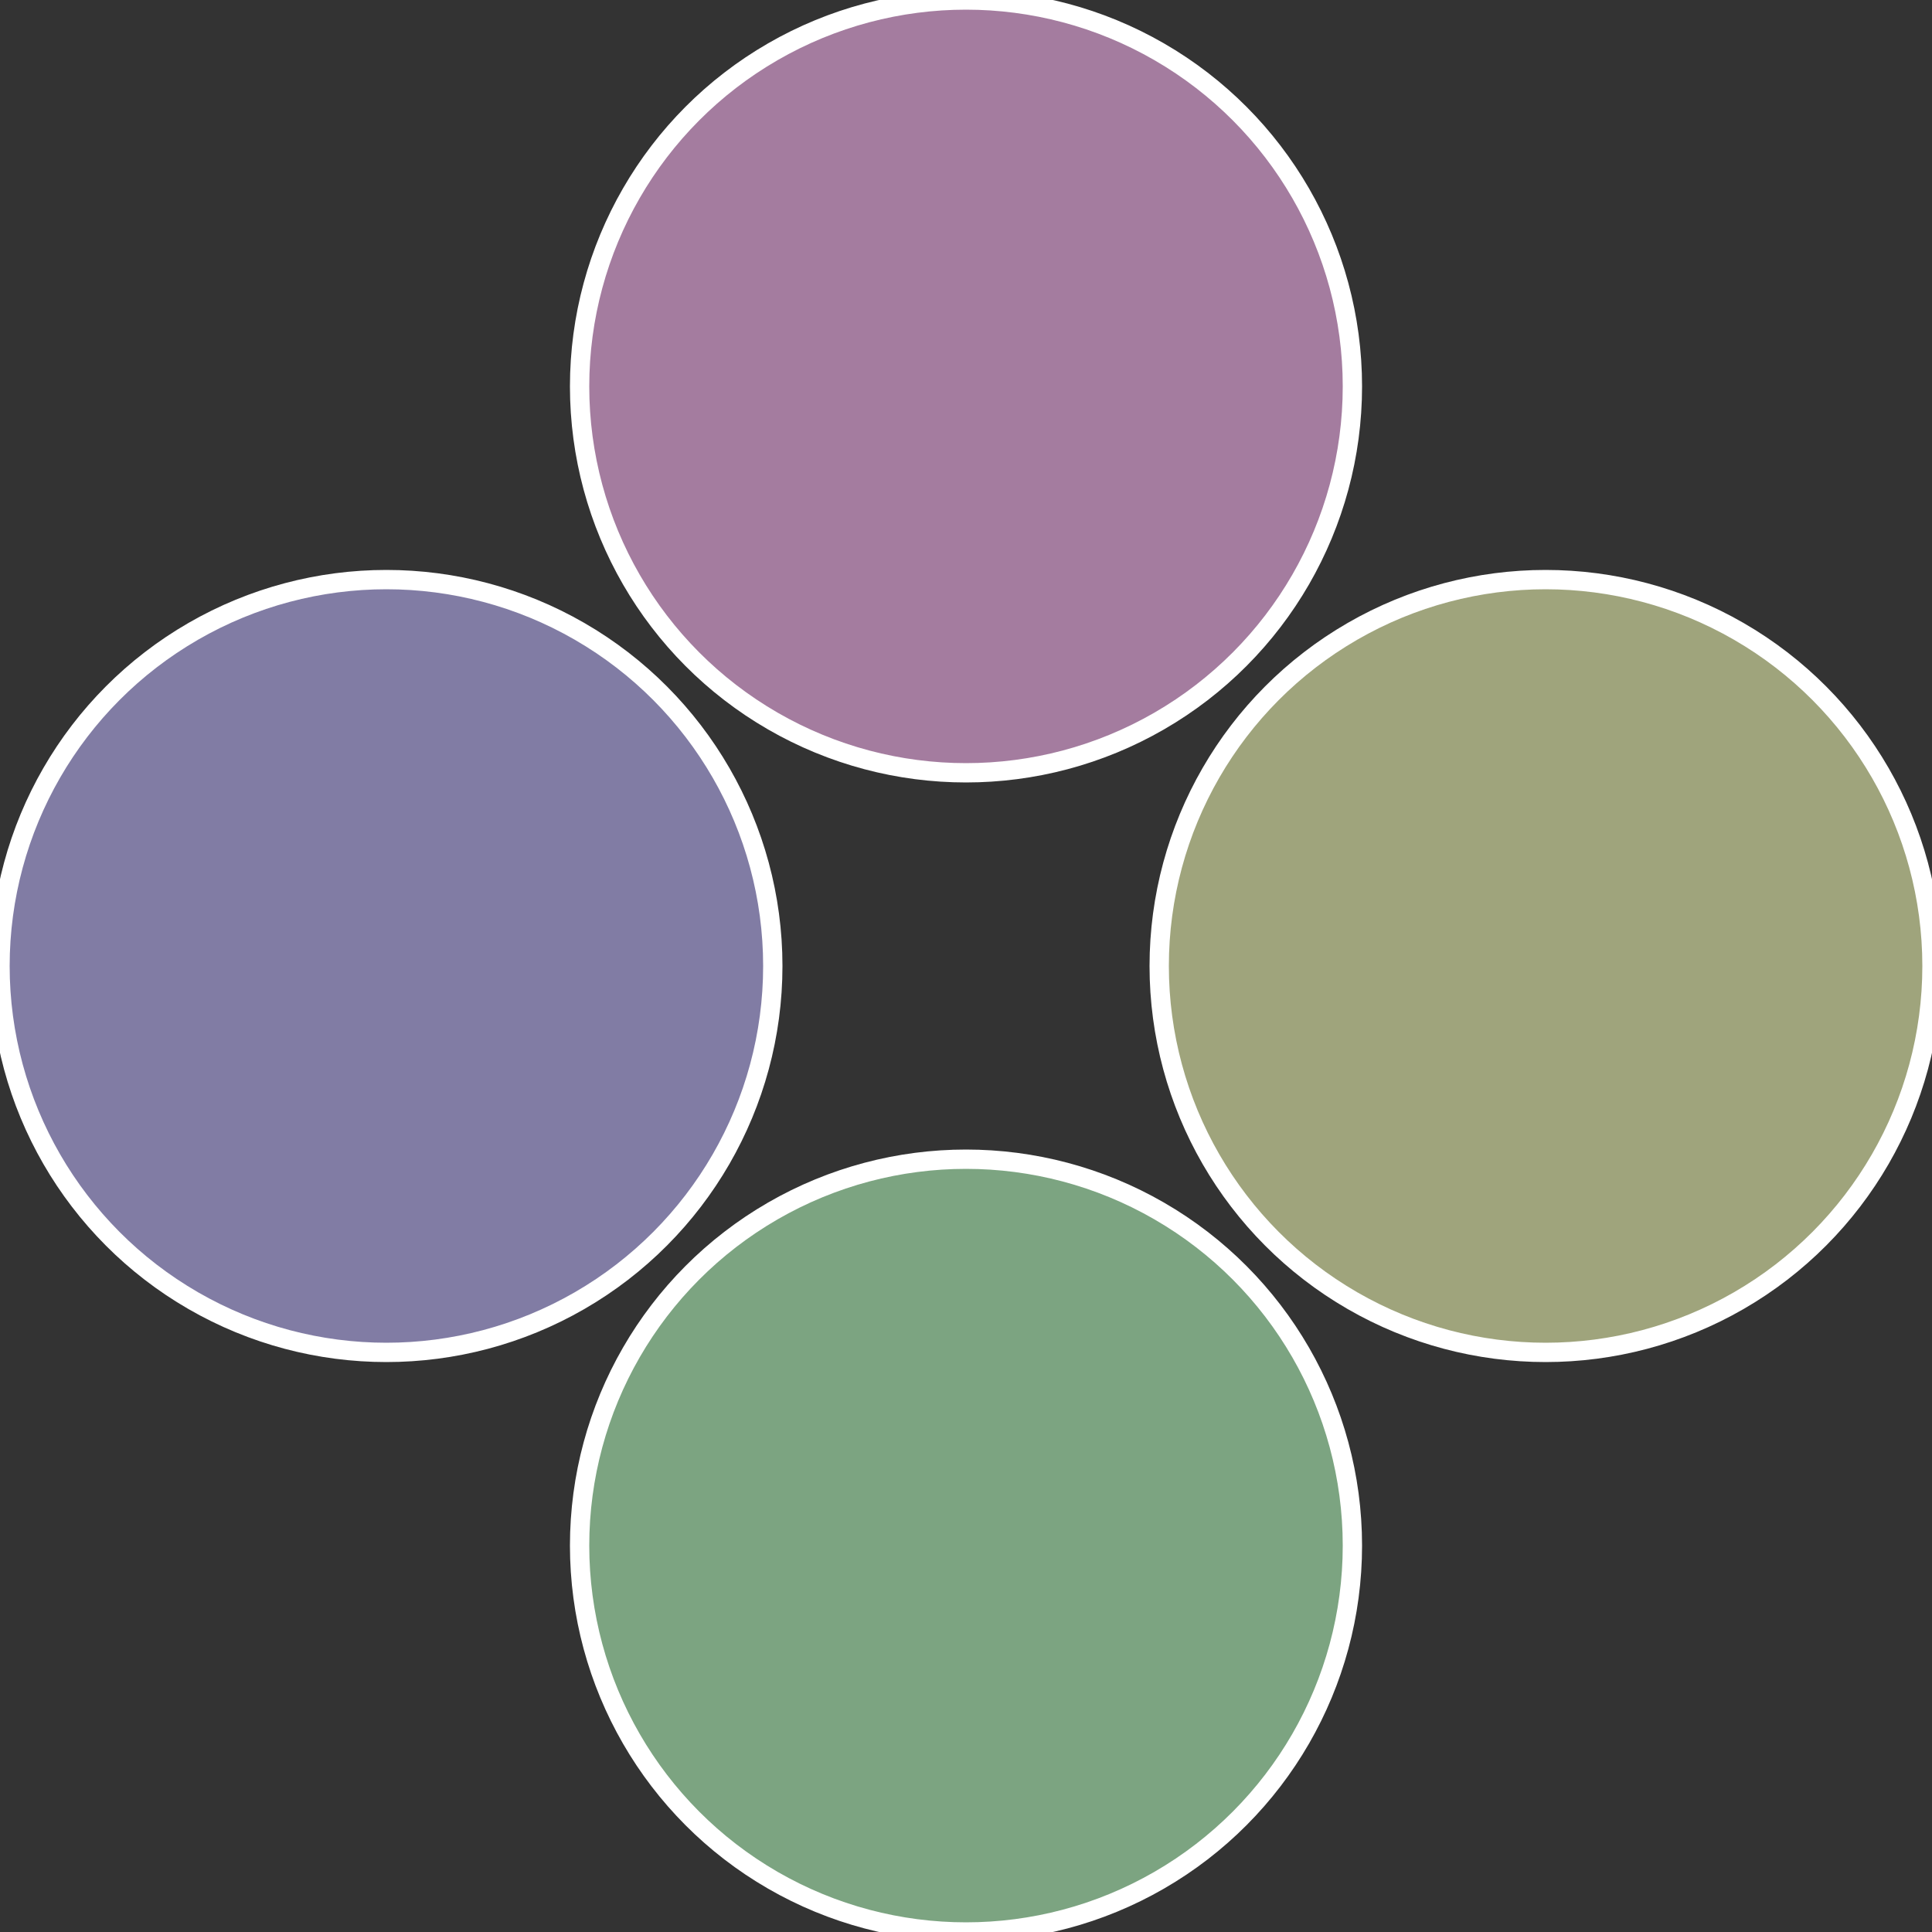 <?xml version="1.0" standalone="no"?>
<svg width="500" height="500" viewBox="-1 -1 2 2" xmlns="http://www.w3.org/2000/svg">
 
                <rect x="-1" y="-1" width="2" height="2" fill="#333333" stroke="none"/>
 
                <circle cx="0.6" cy="0" r="0.4" fill="#9fa47c" stroke="#fff" stroke-width="1%" />
             
                <circle cx="3.6739403974421E-17" cy="0.6" r="0.4" fill="#7ca481" stroke="#fff" stroke-width="1%" />
             
                <circle cx="-0.6" cy="7.3478807948841E-17" r="0.4" fill="#817ca4" stroke="#fff" stroke-width="1%" />
             
                <circle cx="-1.1021821192326E-16" cy="-0.6" r="0.4" fill="#a47c9f" stroke="#fff" stroke-width="1%" />
            </svg>
